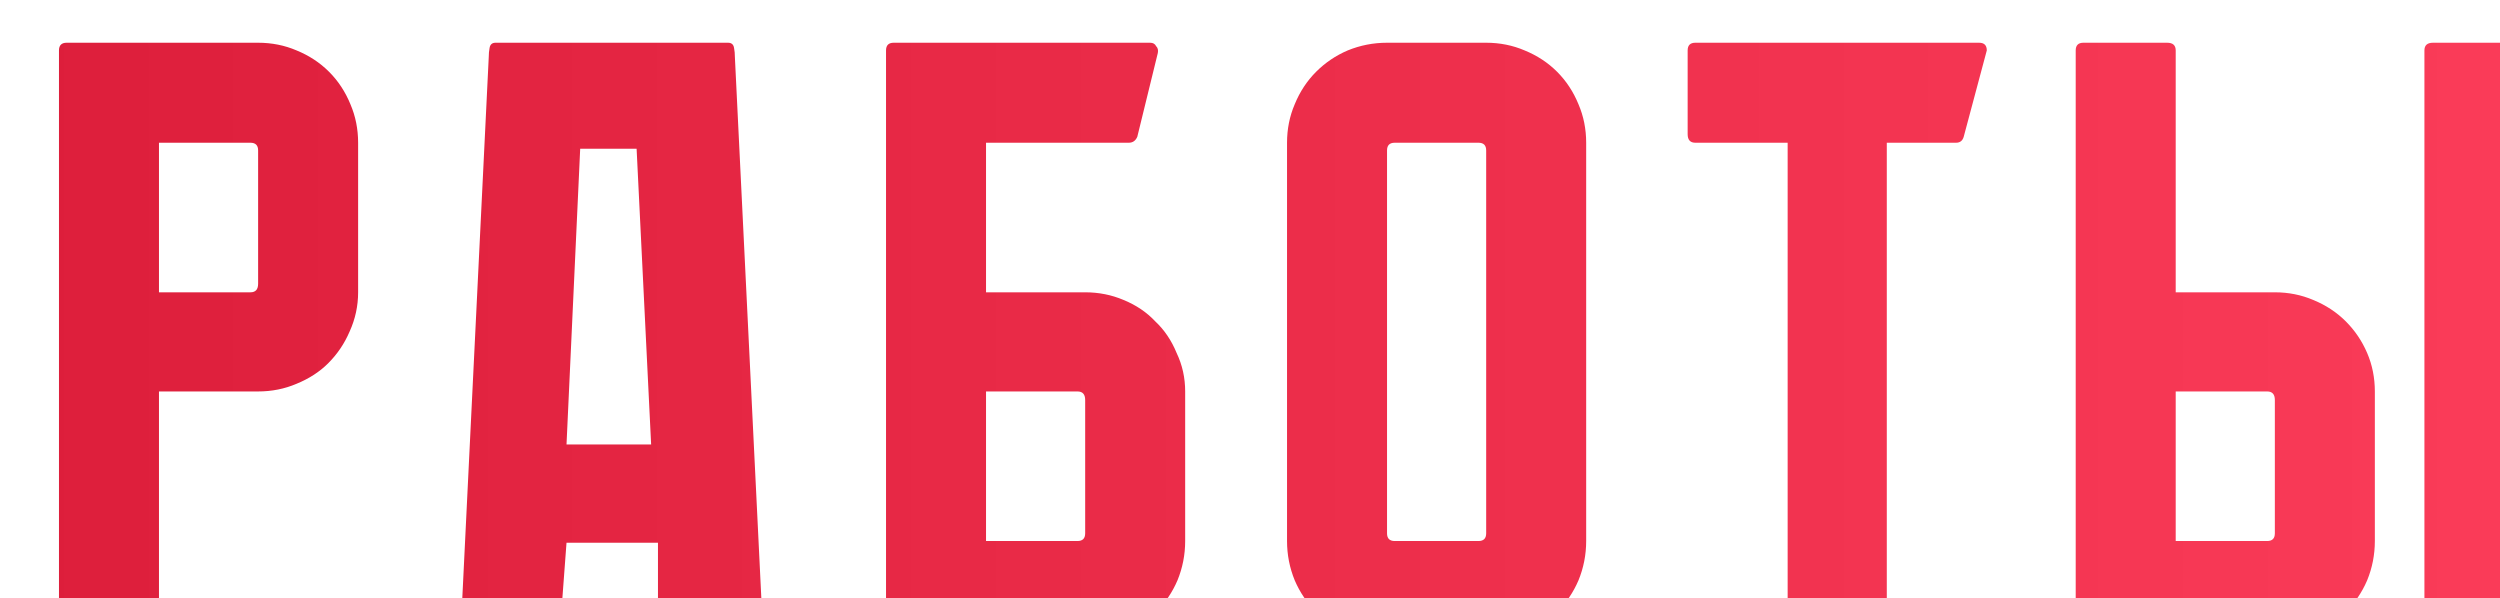 <?xml version="1.0" encoding="UTF-8"?> <svg xmlns="http://www.w3.org/2000/svg" width="117" height="28" viewBox="0 0 117 28" fill="none"><g filter="url(#filter0_i_877_212)"><path d="M10.08 -1.90735e-06C10.72 -1.90735e-06 11.32 0.12 11.88 0.36C12.467 0.6 12.973 0.933 13.4 1.36C13.827 1.787 14.16 2.293 14.4 2.88C14.64 3.44 14.76 4.04 14.76 4.68V11.68C14.76 12.32 14.627 12.933 14.36 13.52C14.12 14.08 13.787 14.573 13.36 15C12.96 15.4 12.467 15.72 11.88 15.96C11.32 16.2 10.72 16.32 10.08 16.32H5.44V27.64C5.44 27.88 5.307 28 5.04 28H1.12C0.88 28 0.76 27.88 0.76 27.64V0.36C0.76 0.12 0.88 -1.90735e-06 1.12 -1.90735e-06H10.08ZM9.72 11.68C9.96 11.68 10.08 11.547 10.08 11.28V5.04C10.08 4.8 9.96 4.68 9.72 4.68H5.44V11.68H9.72ZM29.113 28C29.06 28 29.006 27.987 28.953 27.96C28.846 27.907 28.793 27.813 28.793 27.68V23.4H24.513L24.193 27.68C24.193 27.84 24.18 27.933 24.153 27.96C24.127 27.987 24.02 28 23.833 28H19.913C19.833 28 19.78 27.987 19.753 27.96C19.62 27.907 19.553 27.813 19.553 27.68L20.873 0.68C20.873 0.52 20.887 0.373 20.913 0.24C20.94 0.08 21.033 -1.90735e-06 21.193 -1.90735e-06H32.073C32.233 -1.90735e-06 32.327 0.08 32.353 0.24C32.38 0.373 32.393 0.52 32.393 0.68L33.713 27.68C33.713 27.84 33.647 27.933 33.513 27.96C33.38 27.987 33.233 28 33.073 28H29.113ZM27.793 4.96H25.153L24.513 18.8H28.473L27.793 4.96ZM53.466 16.32V23.32C53.466 23.96 53.346 24.573 53.106 25.16C52.866 25.72 52.533 26.213 52.106 26.64C51.68 27.067 51.173 27.4 50.586 27.64C50.026 27.88 49.426 28 48.786 28H39.826C39.586 28 39.466 27.88 39.466 27.64V0.36C39.466 0.12 39.586 -1.90735e-06 39.826 -1.90735e-06H51.826C51.96 -1.90735e-06 52.053 0.053 52.106 0.16C52.186 0.24 52.213 0.347 52.186 0.48L51.226 4.4C51.146 4.587 51.013 4.68 50.826 4.68H44.146V11.68H48.786C49.426 11.68 50.026 11.8 50.586 12.04C51.173 12.28 51.666 12.613 52.066 13.04C52.493 13.44 52.826 13.933 53.066 14.52C53.333 15.08 53.466 15.68 53.466 16.32ZM48.786 16.72C48.786 16.453 48.666 16.32 48.426 16.32H44.146V23.32H48.426C48.666 23.32 48.786 23.2 48.786 22.96V16.72ZM67.553 -1.90735e-06C68.193 -1.90735e-06 68.793 0.12 69.353 0.36C69.94 0.6 70.447 0.933 70.873 1.36C71.3 1.787 71.633 2.293 71.873 2.88C72.113 3.44 72.233 4.04 72.233 4.68V23.32C72.233 23.96 72.113 24.573 71.873 25.16C71.633 25.72 71.3 26.213 70.873 26.64C70.447 27.067 69.94 27.4 69.353 27.64C68.793 27.88 68.193 28 67.553 28H62.913C62.273 28 61.66 27.88 61.073 27.64C60.513 27.4 60.02 27.067 59.593 26.64C59.167 26.213 58.833 25.72 58.593 25.16C58.353 24.573 58.233 23.96 58.233 23.32V4.68C58.233 4.04 58.353 3.44 58.593 2.88C58.833 2.293 59.167 1.787 59.593 1.36C60.02 0.933 60.513 0.6 61.073 0.36C61.66 0.12 62.273 -1.90735e-06 62.913 -1.90735e-06H67.553ZM67.193 23.32C67.433 23.32 67.553 23.2 67.553 22.96V5.04C67.553 4.8 67.433 4.68 67.193 4.68H63.273C63.033 4.68 62.913 4.8 62.913 5.04V22.96C62.913 23.2 63.033 23.32 63.273 23.32H67.193ZM90.982 0.36L89.902 4.4C89.849 4.587 89.728 4.68 89.542 4.68H86.302V27.64C86.302 27.88 86.182 28 85.942 28H82.022C81.782 28 81.662 27.88 81.662 27.64V4.68H77.342C77.102 4.68 76.982 4.547 76.982 4.28V0.36C76.982 0.12 77.102 -1.90735e-06 77.342 -1.90735e-06H90.622C90.862 -1.90735e-06 90.982 0.12 90.982 0.36ZM104.463 28H95.503C95.263 28 95.143 27.88 95.143 27.64V0.36C95.143 0.12 95.263 -1.90735e-06 95.503 -1.90735e-06H99.423C99.689 -1.90735e-06 99.823 0.12 99.823 0.36V11.68H104.463C105.103 11.68 105.703 11.8 106.263 12.04C106.849 12.28 107.356 12.613 107.783 13.04C108.209 13.467 108.543 13.96 108.783 14.52C109.023 15.08 109.143 15.68 109.143 16.32V23.32C109.143 23.96 109.023 24.573 108.783 25.16C108.543 25.72 108.209 26.213 107.783 26.64C107.356 27.067 106.849 27.4 106.263 27.64C105.703 27.88 105.103 28 104.463 28ZM116.143 0.36V27.64C116.143 27.88 116.023 28 115.783 28H111.863C111.596 28 111.463 27.88 111.463 27.64V0.36C111.463 0.12 111.596 -1.90735e-06 111.863 -1.90735e-06H115.783C116.023 -1.90735e-06 116.143 0.12 116.143 0.36ZM104.103 16.32H99.823V23.32H104.103C104.343 23.32 104.463 23.2 104.463 22.96V16.72C104.463 16.453 104.343 16.32 104.103 16.32Z" fill="url(#paint0_linear_877_212)"></path></g><defs><filter id="filter0_i_877_212" x="0.76" y="0" width="117.383" height="30" filterUnits="userSpaceOnUse" color-interpolation-filters="sRGB"><feFlood flood-opacity="0" result="BackgroundImageFix"></feFlood><feBlend mode="normal" in="SourceGraphic" in2="BackgroundImageFix" result="shape"></feBlend><feColorMatrix in="SourceAlpha" type="matrix" values="0 0 0 0 0 0 0 0 0 0 0 0 0 0 0 0 0 0 127 0" result="hardAlpha"></feColorMatrix><feOffset dx="2" dy="2"></feOffset><feGaussianBlur stdDeviation="1"></feGaussianBlur><feComposite in2="hardAlpha" operator="arithmetic" k2="-1" k3="1"></feComposite><feColorMatrix type="matrix" values="0 0 0 0 1 0 0 0 0 1 0 0 0 0 1 0 0 0 0.25 0"></feColorMatrix><feBlend mode="normal" in2="shape" result="effect1_innerShadow_877_212"></feBlend></filter><linearGradient id="paint0_linear_877_212" x1="-1" y1="14" x2="118" y2="14" gradientUnits="userSpaceOnUse"><stop stop-color="#DD1E3B"></stop><stop offset="1" stop-color="#FB3C59"></stop></linearGradient></defs></svg> 